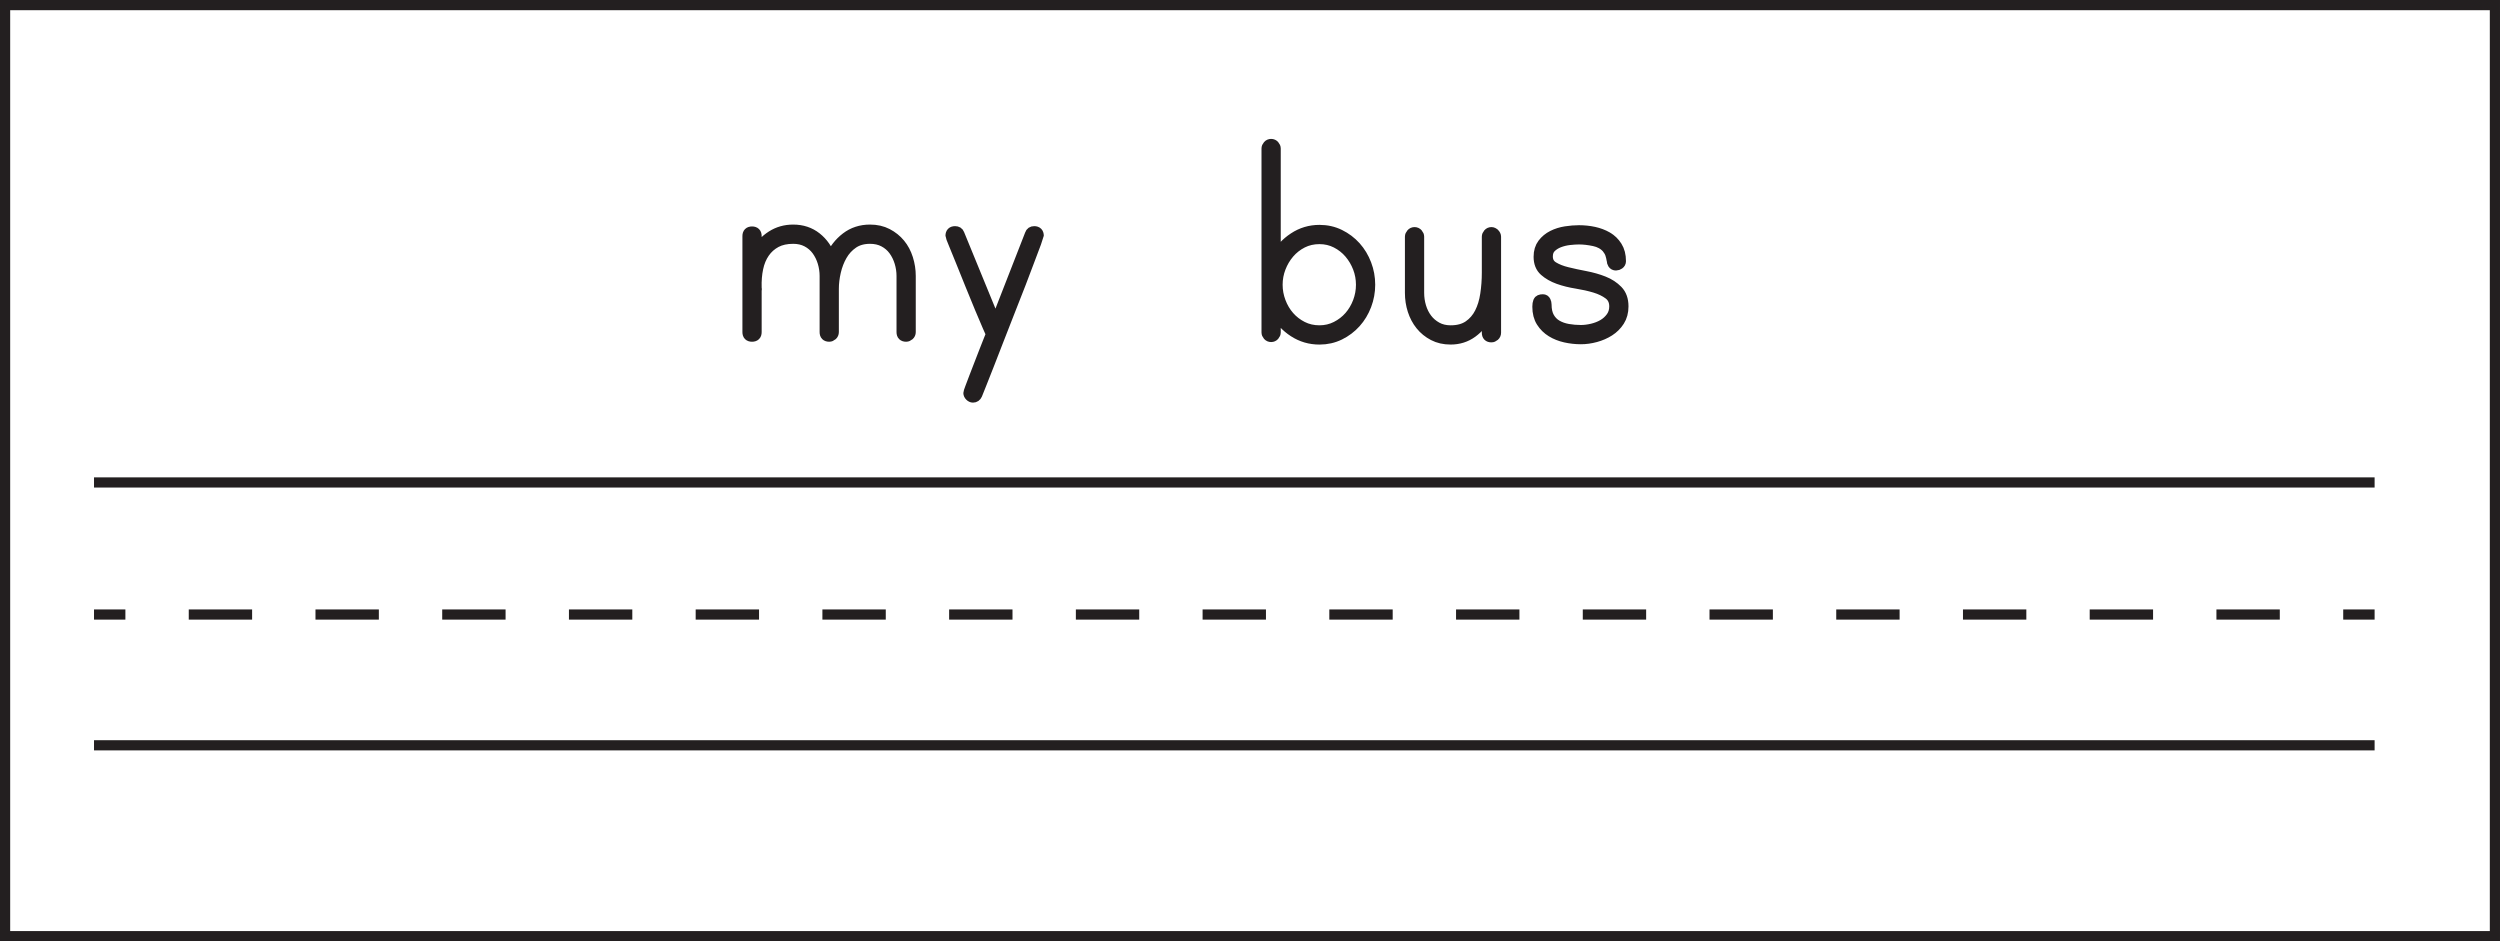 <?xml version="1.0" encoding="UTF-8"?>
<svg xmlns="http://www.w3.org/2000/svg" xmlns:xlink="http://www.w3.org/1999/xlink" width="477.946pt" height="179.946pt" viewBox="0 0 477.946 179.946" version="1.1">
<defs>
<clipPath id="clip1">
  <path d="M 0 0 L 477.945 0 L 477.945 179.945 L 0 179.945 Z M 0 0 "/>
</clipPath>
</defs>
<g id="surface1">
<path style="fill:none;stroke-width:1.946;stroke-linecap:butt;stroke-linejoin:miter;stroke:rgb(13.725%,12.157%,12.549%);stroke-opacity:1;stroke-miterlimit:4;" d="M -0 0.001 L 6 0.001 " transform="matrix(1,0,0,-1,17.973,117.486)"/>
<path style="fill:none;stroke-width:1.946;stroke-linecap:butt;stroke-linejoin:miter;stroke:rgb(13.725%,12.157%,12.549%);stroke-opacity:1;stroke-dasharray:12.114,12.114;stroke-miterlimit:4;" d="M -0.001 0.001 L 405.831 0.001 " transform="matrix(1,0,0,-1,36.087,117.486)"/>
<path style="fill:none;stroke-width:1.946;stroke-linecap:butt;stroke-linejoin:miter;stroke:rgb(13.725%,12.157%,12.549%);stroke-opacity:1;stroke-miterlimit:4;" d="M -0 0.001 L 6 0.001 " transform="matrix(1,0,0,-1,447.973,117.486)"/>
<path style="fill:none;stroke-width:1.946;stroke-linecap:butt;stroke-linejoin:miter;stroke:rgb(13.725%,12.157%,12.549%);stroke-opacity:1;stroke-miterlimit:4;" d="M -0 -0.001 L 436 -0.001 " transform="matrix(1,0,0,-1,17.973,92.234)"/>
<path style="fill:none;stroke-width:1.946;stroke-linecap:butt;stroke-linejoin:miter;stroke:rgb(13.725%,12.157%,12.549%);stroke-opacity:1;stroke-miterlimit:4;" d="M -0 0.001 L 436 0.001 " transform="matrix(1,0,0,-1,17.973,142.486)"/>
<g clip-path="url(#clip1)" clip-rule="nonzero">
<path style="fill:none;stroke-width:1.946;stroke-linecap:butt;stroke-linejoin:miter;stroke:rgb(13.725%,12.157%,12.549%);stroke-opacity:1;stroke-miterlimit:4;" d="M 476.973 0.973 L 0.973 0.973 L 0.973 178.973 L 476.973 178.973 Z M 476.973 0.973 " transform="matrix(1,0,0,-1,0,179.946)"/>
</g>
<path style=" stroke:none;fill-rule:nonzero;fill:rgb(13.725%,12.157%,12.549%);fill-opacity:1;" d="M 166.332 43.934 C 167.57 43.934 168.672 44.184 169.633 44.684 C 170.594 45.184 171.402 45.832 172.062 46.633 C 172.723 47.434 173.223 48.371 173.562 49.453 C 173.902 50.531 174.074 51.633 174.074 52.754 L 174.074 63.492 C 174.074 63.734 173.984 63.934 173.805 64.094 C 173.621 64.254 173.434 64.332 173.234 64.332 C 172.672 64.332 172.395 64.055 172.395 63.492 L 172.395 52.754 C 172.395 51.871 172.262 51.004 172.004 50.145 C 171.742 49.285 171.363 48.516 170.863 47.832 C 170.363 47.152 169.73 46.613 168.973 46.215 C 168.215 45.812 167.332 45.613 166.332 45.613 C 165.051 45.613 163.973 45.914 163.094 46.512 C 162.215 47.113 161.504 47.883 160.965 48.824 C 160.422 49.766 160.023 50.805 159.762 51.941 C 159.5 53.082 159.371 54.172 159.371 55.215 L 159.371 63.492 C 159.371 63.734 159.281 63.934 159.102 64.094 C 158.922 64.254 158.73 64.332 158.531 64.332 C 157.973 64.332 157.691 64.055 157.691 63.492 L 157.691 52.754 C 157.691 51.871 157.562 51.004 157.305 50.145 C 157.043 49.285 156.664 48.516 156.164 47.832 C 155.66 47.152 155.031 46.613 154.273 46.215 C 153.512 45.812 152.633 45.613 151.633 45.613 C 150.352 45.613 149.262 45.852 148.363 46.332 C 147.465 46.812 146.723 47.473 146.145 48.312 C 145.562 49.152 145.152 50.145 144.914 51.281 C 144.672 52.422 144.574 53.652 144.613 54.973 C 144.613 55.055 144.621 55.133 144.645 55.215 C 144.664 55.293 144.652 55.355 144.613 55.395 L 144.613 63.492 C 144.613 64.055 144.332 64.332 143.773 64.332 C 143.211 64.332 142.934 64.055 142.934 63.492 L 142.934 45.133 C 142.934 44.574 143.211 44.293 143.773 44.293 C 144.332 44.293 144.613 44.574 144.613 45.133 L 144.613 48.191 C 145.332 46.914 146.301 45.883 147.523 45.102 C 148.742 44.324 150.113 43.934 151.633 43.934 C 153.352 43.934 154.832 44.422 156.074 45.402 C 157.312 46.383 158.211 47.676 158.773 49.273 C 159.453 47.715 160.441 46.434 161.742 45.434 C 163.043 44.434 164.57 43.934 166.332 43.934 "/>
<path style="fill:none;stroke-width:2;stroke-linecap:butt;stroke-linejoin:miter;stroke:rgb(13.725%,12.157%,12.549%);stroke-opacity:1;stroke-miterlimit:4;" d="M -0.001 -0.001 C 1.237 -0.001 2.339 -0.251 3.3 -0.751 C 4.261 -1.251 5.069 -1.899 5.73 -2.7 C 6.39 -3.501 6.89 -4.438 7.23 -5.52 C 7.569 -6.598 7.741 -7.7 7.741 -8.821 L 7.741 -19.559 C 7.741 -19.801 7.651 -20.001 7.472 -20.161 C 7.288 -20.321 7.101 -20.399 6.901 -20.399 C 6.339 -20.399 6.062 -20.122 6.062 -19.559 L 6.062 -8.821 C 6.062 -7.938 5.929 -7.071 5.671 -6.212 C 5.409 -5.352 5.03 -4.583 4.53 -3.899 C 4.03 -3.219 3.398 -2.68 2.64 -2.282 C 1.882 -1.879 0.999 -1.68 -0.001 -1.68 C -1.282 -1.68 -2.36 -1.981 -3.239 -2.579 C -4.118 -3.18 -4.829 -3.95 -5.368 -4.891 C -5.911 -5.833 -6.309 -6.872 -6.571 -8.008 C -6.833 -9.149 -6.962 -10.239 -6.962 -11.282 L -6.962 -19.559 C -6.962 -19.801 -7.052 -20.001 -7.231 -20.161 C -7.411 -20.321 -7.602 -20.399 -7.802 -20.399 C -8.36 -20.399 -8.641 -20.122 -8.641 -19.559 L -8.641 -8.821 C -8.641 -7.938 -8.77 -7.071 -9.028 -6.212 C -9.29 -5.352 -9.669 -4.583 -10.169 -3.899 C -10.673 -3.219 -11.302 -2.68 -12.059 -2.282 C -12.821 -1.879 -13.7 -1.68 -14.7 -1.68 C -15.981 -1.68 -17.071 -1.919 -17.97 -2.399 C -18.868 -2.88 -19.61 -3.54 -20.188 -4.38 C -20.77 -5.219 -21.181 -6.212 -21.419 -7.348 C -21.661 -8.489 -21.759 -9.719 -21.72 -11.04 C -21.72 -11.122 -21.712 -11.2 -21.688 -11.282 C -21.669 -11.36 -21.681 -11.422 -21.72 -11.462 L -21.72 -19.559 C -21.72 -20.122 -22.001 -20.399 -22.559 -20.399 C -23.122 -20.399 -23.399 -20.122 -23.399 -19.559 L -23.399 -1.2 C -23.399 -0.641 -23.122 -0.36 -22.559 -0.36 C -22.001 -0.36 -21.72 -0.641 -21.72 -1.2 L -21.72 -4.258 C -21.001 -2.981 -20.032 -1.95 -18.809 -1.169 C -17.591 -0.391 -16.22 -0.001 -14.7 -0.001 C -12.981 -0.001 -11.501 -0.489 -10.259 -1.469 C -9.02 -2.45 -8.122 -3.743 -7.559 -5.34 C -6.88 -3.782 -5.891 -2.501 -4.591 -1.501 C -3.29 -0.501 -1.763 -0.001 -0.001 -0.001 Z M -0.001 -0.001 " transform="matrix(1,0,0,-1,166.333,43.933)"/>
<path style=" stroke:none;fill-rule:nonzero;fill:rgb(13.725%,12.157%,12.549%);fill-opacity:1;" d="M 197.711 44.234 C 198.273 44.234 198.551 44.516 198.551 45.074 C 198.551 45.113 198.391 45.555 198.074 46.395 C 197.754 47.234 197.344 48.324 196.844 49.664 C 196.34 51.004 195.762 52.535 195.102 54.254 C 194.441 55.973 193.754 57.734 193.031 59.531 C 192.312 61.332 191.613 63.125 190.934 64.902 C 190.254 66.684 189.621 68.305 189.043 69.762 C 188.461 71.223 187.973 72.461 187.574 73.484 C 187.172 74.504 186.914 75.152 186.793 75.434 C 186.633 75.793 186.371 75.973 186.012 75.973 C 185.812 75.973 185.621 75.883 185.441 75.703 C 185.262 75.523 185.172 75.332 185.172 75.133 C 185.172 75.055 185.273 74.742 185.473 74.203 C 185.672 73.664 185.922 73.004 186.223 72.223 C 186.523 71.441 186.844 70.613 187.184 69.734 C 187.523 68.852 187.852 68.004 188.172 67.184 C 188.492 66.363 188.773 65.652 189.012 65.055 C 189.254 64.453 189.414 64.055 189.492 63.852 C 189.453 63.812 189.23 63.332 188.832 62.414 C 188.434 61.492 187.941 60.344 187.363 58.961 C 186.781 57.582 186.172 56.094 185.531 54.492 C 184.891 52.895 184.293 51.402 183.73 50.023 C 183.172 48.645 182.703 47.492 182.324 46.574 C 181.941 45.652 181.754 45.152 181.754 45.074 C 181.754 44.516 182.031 44.234 182.594 44.234 C 182.992 44.234 183.254 44.395 183.371 44.711 L 190.332 61.691 L 196.934 44.773 C 197.051 44.414 197.312 44.234 197.711 44.234 "/>
<path style="fill:none;stroke-width:2;stroke-linecap:butt;stroke-linejoin:miter;stroke:rgb(13.725%,12.157%,12.549%);stroke-opacity:1;stroke-miterlimit:4;" d="M -0.001 -0.002 C 0.561 -0.002 0.838 -0.283 0.838 -0.841 C 0.838 -0.88 0.678 -1.322 0.362 -2.162 C 0.042 -3.002 -0.369 -4.091 -0.869 -5.431 C -1.372 -6.771 -1.951 -8.302 -2.611 -10.021 C -3.271 -11.74 -3.958 -13.502 -4.681 -15.298 C -5.4 -17.099 -6.099 -18.892 -6.779 -20.67 C -7.458 -22.451 -8.091 -24.072 -8.669 -25.529 C -9.251 -26.99 -9.74 -28.228 -10.138 -29.252 C -10.54 -30.271 -10.798 -30.92 -10.919 -31.201 C -11.079 -31.56 -11.341 -31.74 -11.701 -31.74 C -11.9 -31.74 -12.091 -31.65 -12.271 -31.47 C -12.451 -31.291 -12.54 -31.099 -12.54 -30.9 C -12.54 -30.822 -12.439 -30.509 -12.24 -29.97 C -12.04 -29.431 -11.79 -28.771 -11.49 -27.99 C -11.189 -27.209 -10.869 -26.38 -10.529 -25.502 C -10.189 -24.619 -9.861 -23.771 -9.54 -22.951 C -9.22 -22.13 -8.939 -21.42 -8.701 -20.822 C -8.458 -20.22 -8.298 -19.822 -8.22 -19.619 C -8.259 -19.58 -8.482 -19.099 -8.88 -18.181 C -9.279 -17.259 -9.771 -16.111 -10.349 -14.728 C -10.931 -13.349 -11.54 -11.861 -12.181 -10.259 C -12.822 -8.662 -13.419 -7.17 -13.982 -5.791 C -14.54 -4.412 -15.009 -3.259 -15.388 -2.341 C -15.771 -1.42 -15.958 -0.92 -15.958 -0.841 C -15.958 -0.283 -15.681 -0.002 -15.119 -0.002 C -14.72 -0.002 -14.458 -0.162 -14.341 -0.478 L -7.38 -17.459 L -0.779 -0.541 C -0.662 -0.181 -0.4 -0.002 -0.001 -0.002 Z M -0.001 -0.002 " transform="matrix(1,0,0,-1,197.712,44.233)"/>
<path style=" stroke:none;fill-rule:nonzero;fill:rgb(13.725%,12.157%,12.549%);fill-opacity:1;" d="M 252.254 63.191 C 253.41 63.191 254.48 62.941 255.461 62.441 C 256.441 61.941 257.281 61.293 257.98 60.492 C 258.68 59.691 259.23 58.762 259.633 57.703 C 260.031 56.645 260.23 55.555 260.23 54.434 C 260.23 53.312 260.031 52.234 259.633 51.191 C 259.23 50.152 258.68 49.223 257.98 48.402 C 257.281 47.586 256.441 46.922 255.461 46.422 C 254.48 45.922 253.41 45.672 252.254 45.672 C 251.051 45.672 249.961 45.922 248.98 46.422 C 248 46.922 247.16 47.586 246.461 48.402 C 245.762 49.223 245.211 50.152 244.812 51.191 C 244.41 52.234 244.211 53.312 244.211 54.434 C 244.211 55.555 244.41 56.645 244.812 57.703 C 245.211 58.762 245.762 59.691 246.461 60.492 C 247.16 61.293 248 61.941 248.98 62.441 C 249.961 62.941 251.051 63.191 252.254 63.191 M 252.254 43.992 C 253.648 43.992 254.941 44.281 256.121 44.863 C 257.301 45.441 258.32 46.215 259.184 47.172 C 260.043 48.133 260.711 49.242 261.191 50.504 C 261.672 51.762 261.91 53.074 261.91 54.434 C 261.91 55.793 261.672 57.102 261.191 58.363 C 260.711 59.625 260.043 60.734 259.184 61.691 C 258.32 62.652 257.301 63.422 256.121 64.004 C 254.941 64.582 253.648 64.875 252.254 64.875 C 250.453 64.875 248.812 64.395 247.332 63.434 C 245.852 62.473 244.691 61.215 243.852 59.652 L 243.852 63.555 C 243.852 63.754 243.77 63.941 243.609 64.125 C 243.453 64.305 243.254 64.395 243.012 64.395 C 242.773 64.395 242.57 64.305 242.41 64.125 C 242.25 63.941 242.172 63.754 242.172 63.555 L 242.172 28.395 C 242.172 28.191 242.25 28.004 242.41 27.824 C 242.57 27.645 242.773 27.555 243.012 27.555 C 243.254 27.555 243.453 27.645 243.609 27.824 C 243.77 28.004 243.852 28.191 243.852 28.395 L 243.852 49.273 C 244.691 47.715 245.852 46.441 247.332 45.465 C 248.812 44.484 250.453 43.992 252.254 43.992 "/>
<path style="fill:none;stroke-width:2;stroke-linecap:butt;stroke-linejoin:miter;stroke:rgb(13.725%,12.157%,12.549%);stroke-opacity:1;stroke-miterlimit:4;" d="M 0.002 0.002 C 1.158 0.002 2.228 0.252 3.209 0.752 C 4.189 1.252 5.029 1.9 5.728 2.701 C 6.427 3.502 6.978 4.431 7.381 5.49 C 7.779 6.549 7.978 7.639 7.978 8.76 C 7.978 9.881 7.779 10.959 7.381 12.002 C 6.978 13.041 6.427 13.971 5.728 14.791 C 5.029 15.607 4.189 16.271 3.209 16.771 C 2.228 17.271 1.158 17.521 0.002 17.521 C -1.202 17.521 -2.291 17.271 -3.272 16.771 C -4.252 16.271 -5.092 15.607 -5.791 14.791 C -6.491 13.971 -7.041 13.041 -7.44 12.002 C -7.842 10.959 -8.041 9.881 -8.041 8.76 C -8.041 7.639 -7.842 6.549 -7.44 5.49 C -7.041 4.431 -6.491 3.502 -5.791 2.701 C -5.092 1.9 -4.252 1.252 -3.272 0.752 C -2.291 0.252 -1.202 0.002 0.002 0.002 Z M 0.002 19.201 C 1.396 19.201 2.689 18.912 3.869 18.33 C 5.048 17.752 6.068 16.978 6.931 16.021 C 7.791 15.06 8.459 13.951 8.939 12.689 C 9.42 11.431 9.658 10.119 9.658 8.76 C 9.658 7.4 9.42 6.092 8.939 4.83 C 8.459 3.568 7.791 2.459 6.931 1.502 C 6.068 0.541 5.048 -0.229 3.869 -0.811 C 2.689 -1.389 1.396 -1.682 0.002 -1.682 C -1.799 -1.682 -3.44 -1.201 -4.92 -0.24 C -6.401 0.721 -7.561 1.978 -8.401 3.541 L -8.401 -0.361 C -8.401 -0.561 -8.483 -0.748 -8.643 -0.932 C -8.799 -1.111 -8.998 -1.201 -9.241 -1.201 C -9.479 -1.201 -9.682 -1.111 -9.842 -0.932 C -10.002 -0.748 -10.08 -0.561 -10.08 -0.361 L -10.08 34.799 C -10.08 35.002 -10.002 35.189 -9.842 35.369 C -9.682 35.549 -9.479 35.639 -9.241 35.639 C -8.998 35.639 -8.799 35.549 -8.643 35.369 C -8.483 35.189 -8.401 35.002 -8.401 34.799 L -8.401 13.92 C -7.561 15.478 -6.401 16.752 -4.92 17.728 C -3.44 18.709 -1.799 19.201 0.002 19.201 Z M 0.002 19.201 " transform="matrix(1,0,0,-1,252.252,63.193)"/>
<path style=" stroke:none;fill-rule:nonzero;fill:rgb(13.725%,12.157%,12.549%);fill-opacity:1;" d="M 285.133 44.414 C 285.332 44.414 285.52 44.504 285.703 44.684 C 285.883 44.863 285.973 45.055 285.973 45.254 L 285.973 63.613 C 285.973 63.852 285.883 64.055 285.703 64.215 C 285.52 64.371 285.332 64.453 285.133 64.453 C 284.57 64.453 284.293 64.172 284.293 63.613 L 284.293 60.133 C 283.609 61.535 282.672 62.676 281.473 63.555 C 280.27 64.434 278.891 64.871 277.332 64.871 C 276.09 64.871 274.988 64.621 274.031 64.121 C 273.07 63.621 272.262 62.965 271.602 62.145 C 270.941 61.324 270.441 60.383 270.102 59.324 C 269.762 58.266 269.59 57.152 269.59 55.992 L 269.59 45.254 C 269.59 45.055 269.672 44.863 269.832 44.684 C 269.988 44.504 270.191 44.414 270.43 44.414 C 270.672 44.414 270.871 44.504 271.031 44.684 C 271.191 44.863 271.27 45.055 271.27 45.254 L 271.27 55.992 C 271.27 56.914 271.402 57.805 271.66 58.664 C 271.922 59.523 272.301 60.281 272.801 60.941 C 273.301 61.602 273.93 62.145 274.691 62.562 C 275.449 62.984 276.332 63.191 277.332 63.191 C 278.73 63.191 279.883 62.883 280.781 62.262 C 281.68 61.645 282.391 60.824 282.91 59.805 C 283.43 58.781 283.789 57.605 283.988 56.262 C 284.191 54.922 284.293 53.531 284.293 52.094 L 284.293 45.254 C 284.293 45.055 284.371 44.863 284.531 44.684 C 284.691 44.504 284.891 44.414 285.133 44.414 "/>
<path style="fill:none;stroke-width:2;stroke-linecap:butt;stroke-linejoin:miter;stroke:rgb(13.725%,12.157%,12.549%);stroke-opacity:1;stroke-miterlimit:4;" d="M 0.002 -0.001 C 0.201 -0.001 0.388 -0.091 0.572 -0.271 C 0.752 -0.45 0.841 -0.642 0.841 -0.841 L 0.841 -19.2 C 0.841 -19.439 0.752 -19.642 0.572 -19.802 C 0.388 -19.958 0.201 -20.04 0.002 -20.04 C -0.561 -20.04 -0.838 -19.759 -0.838 -19.2 L -0.838 -15.72 C -1.522 -17.122 -2.459 -18.263 -3.659 -19.142 C -4.862 -20.021 -6.241 -20.458 -7.799 -20.458 C -9.041 -20.458 -10.143 -20.208 -11.1 -19.708 C -12.061 -19.208 -12.869 -18.552 -13.53 -17.732 C -14.19 -16.911 -14.69 -15.97 -15.03 -14.911 C -15.369 -13.853 -15.541 -12.739 -15.541 -11.579 L -15.541 -0.841 C -15.541 -0.642 -15.459 -0.45 -15.299 -0.271 C -15.143 -0.091 -14.94 -0.001 -14.702 -0.001 C -14.459 -0.001 -14.26 -0.091 -14.1 -0.271 C -13.94 -0.45 -13.862 -0.642 -13.862 -0.841 L -13.862 -11.579 C -13.862 -12.501 -13.729 -13.392 -13.471 -14.251 C -13.209 -15.111 -12.83 -15.868 -12.33 -16.529 C -11.83 -17.189 -11.202 -17.732 -10.44 -18.15 C -9.682 -18.571 -8.799 -18.779 -7.799 -18.779 C -6.401 -18.779 -5.248 -18.47 -4.35 -17.849 C -3.452 -17.232 -2.741 -16.411 -2.221 -15.392 C -1.702 -14.368 -1.342 -13.193 -1.143 -11.849 C -0.94 -10.509 -0.838 -9.118 -0.838 -7.681 L -0.838 -0.841 C -0.838 -0.642 -0.76 -0.45 -0.6 -0.271 C -0.44 -0.091 -0.241 -0.001 0.002 -0.001 Z M 0.002 -0.001 " transform="matrix(1,0,0,-1,285.131,44.413)"/>
<path style=" stroke:none;fill-rule:nonzero;fill:rgb(13.725%,12.157%,12.549%);fill-opacity:1;" d="M 295.871 49.031 C 295.871 49.914 296.23 50.574 296.949 51.012 C 297.672 51.453 298.559 51.805 299.621 52.062 C 300.68 52.324 301.84 52.574 303.102 52.812 C 304.359 53.055 305.52 53.383 306.582 53.805 C 307.641 54.223 308.531 54.805 309.25 55.543 C 309.973 56.281 310.332 57.293 310.332 58.574 C 310.332 59.652 310.082 60.582 309.582 61.363 C 309.082 62.145 308.441 62.781 307.66 63.281 C 306.879 63.781 306.012 64.16 305.051 64.422 C 304.09 64.684 303.152 64.812 302.23 64.812 C 301.23 64.812 300.242 64.703 299.262 64.484 C 298.281 64.262 297.402 63.914 296.621 63.434 C 295.84 62.953 295.199 62.324 294.699 61.543 C 294.199 60.762 293.949 59.793 293.949 58.633 C 293.949 58.234 294 57.902 294.102 57.645 C 294.199 57.383 294.492 57.254 294.973 57.254 C 295.211 57.254 295.379 57.363 295.48 57.582 C 295.582 57.805 295.629 58.012 295.629 58.215 C 295.629 59.215 295.809 60.031 296.172 60.672 C 296.531 61.312 297.02 61.812 297.641 62.172 C 298.262 62.531 298.969 62.781 299.77 62.922 C 300.57 63.062 301.391 63.133 302.23 63.133 C 302.91 63.133 303.629 63.043 304.391 62.863 C 305.148 62.684 305.84 62.414 306.461 62.055 C 307.082 61.691 307.602 61.223 308.02 60.645 C 308.441 60.062 308.652 59.375 308.652 58.574 C 308.652 57.574 308.289 56.805 307.57 56.262 C 306.852 55.723 305.961 55.293 304.902 54.973 C 303.84 54.652 302.68 54.395 301.422 54.191 C 300.16 53.992 299 53.703 297.941 53.324 C 296.879 52.941 295.992 52.434 295.27 51.793 C 294.551 51.152 294.191 50.254 294.191 49.094 C 294.191 48.094 294.441 47.262 294.941 46.602 C 295.441 45.941 296.07 45.426 296.832 45.043 C 297.59 44.664 298.422 44.402 299.32 44.262 C 300.223 44.125 301.07 44.055 301.871 44.055 C 302.832 44.055 303.781 44.152 304.723 44.352 C 305.66 44.555 306.512 44.875 307.27 45.312 C 308.031 45.754 308.652 46.355 309.129 47.113 C 309.609 47.875 309.852 48.812 309.852 49.934 C 309.852 50.172 309.75 50.363 309.551 50.504 C 309.348 50.645 309.152 50.715 308.949 50.715 C 308.672 50.715 308.473 50.613 308.352 50.414 C 308.23 50.215 308.172 50.012 308.172 49.812 C 308.09 49.332 307.992 48.914 307.871 48.555 C 307.75 48.191 307.531 47.812 307.211 47.414 C 306.609 46.734 305.789 46.281 304.75 46.062 C 303.711 45.844 302.75 45.734 301.871 45.734 C 301.348 45.734 300.738 45.773 300.039 45.852 C 299.34 45.934 298.68 46.094 298.059 46.332 C 297.441 46.574 296.922 46.902 296.5 47.324 C 296.082 47.742 295.871 48.312 295.871 49.031 "/>
<path style="fill:none;stroke-width:2;stroke-linecap:butt;stroke-linejoin:miter;stroke:rgb(13.725%,12.157%,12.549%);stroke-opacity:1;stroke-miterlimit:4;" d="M 0.001 0.002 C 0.001 -0.881 0.36 -1.541 1.079 -1.979 C 1.801 -2.42 2.688 -2.772 3.751 -3.029 C 4.809 -3.291 5.969 -3.541 7.231 -3.779 C 8.489 -4.022 9.649 -4.35 10.712 -4.772 C 11.77 -5.19 12.661 -5.772 13.38 -6.51 C 14.102 -7.248 14.462 -8.26 14.462 -9.541 C 14.462 -10.619 14.212 -11.549 13.712 -12.33 C 13.212 -13.111 12.571 -13.748 11.79 -14.248 C 11.008 -14.748 10.141 -15.127 9.18 -15.389 C 8.219 -15.65 7.282 -15.779 6.36 -15.779 C 5.36 -15.779 4.372 -15.67 3.391 -15.451 C 2.411 -15.229 1.532 -14.881 0.751 -14.4 C -0.031 -13.92 -0.671 -13.291 -1.171 -12.51 C -1.671 -11.729 -1.921 -10.76 -1.921 -9.6 C -1.921 -9.201 -1.871 -8.869 -1.769 -8.611 C -1.671 -8.35 -1.378 -8.221 -0.898 -8.221 C -0.66 -8.221 -0.492 -8.33 -0.39 -8.549 C -0.288 -8.772 -0.242 -8.979 -0.242 -9.182 C -0.242 -10.182 -0.062 -10.998 0.301 -11.639 C 0.661 -12.279 1.149 -12.779 1.77 -13.139 C 2.391 -13.498 3.098 -13.748 3.899 -13.889 C 4.7 -14.029 5.52 -14.1 6.36 -14.1 C 7.04 -14.1 7.758 -14.01 8.52 -13.83 C 9.278 -13.65 9.969 -13.381 10.59 -13.022 C 11.212 -12.658 11.731 -12.19 12.149 -11.611 C 12.571 -11.029 12.782 -10.342 12.782 -9.541 C 12.782 -8.541 12.419 -7.772 11.7 -7.229 C 10.981 -6.69 10.09 -6.26 9.032 -5.94 C 7.969 -5.619 6.809 -5.361 5.551 -5.158 C 4.29 -4.959 3.13 -4.67 2.071 -4.291 C 1.008 -3.908 0.122 -3.4 -0.601 -2.76 C -1.32 -2.119 -1.679 -1.221 -1.679 -0.061 C -1.679 0.939 -1.429 1.771 -0.929 2.432 C -0.429 3.092 0.2 3.607 0.962 3.99 C 1.719 4.369 2.551 4.631 3.45 4.771 C 4.352 4.908 5.2 4.978 6.001 4.978 C 6.962 4.978 7.911 4.881 8.852 4.682 C 9.79 4.478 10.641 4.158 11.399 3.721 C 12.161 3.279 12.782 2.678 13.258 1.92 C 13.739 1.158 13.981 0.221 13.981 -0.9 C 13.981 -1.139 13.88 -1.33 13.68 -1.471 C 13.477 -1.611 13.282 -1.682 13.079 -1.682 C 12.801 -1.682 12.602 -1.58 12.481 -1.381 C 12.36 -1.182 12.301 -0.979 12.301 -0.779 C 12.219 -0.299 12.122 0.119 12.001 0.478 C 11.88 0.842 11.661 1.221 11.34 1.619 C 10.739 2.299 9.919 2.752 8.88 2.971 C 7.84 3.189 6.88 3.299 6.001 3.299 C 5.477 3.299 4.868 3.26 4.169 3.182 C 3.469 3.1 2.809 2.939 2.188 2.701 C 1.571 2.459 1.051 2.131 0.629 1.709 C 0.212 1.291 0.001 0.721 0.001 0.002 Z M 0.001 0.002 " transform="matrix(1,0,0,-1,295.87,49.033)"/>
</g>
</svg>
